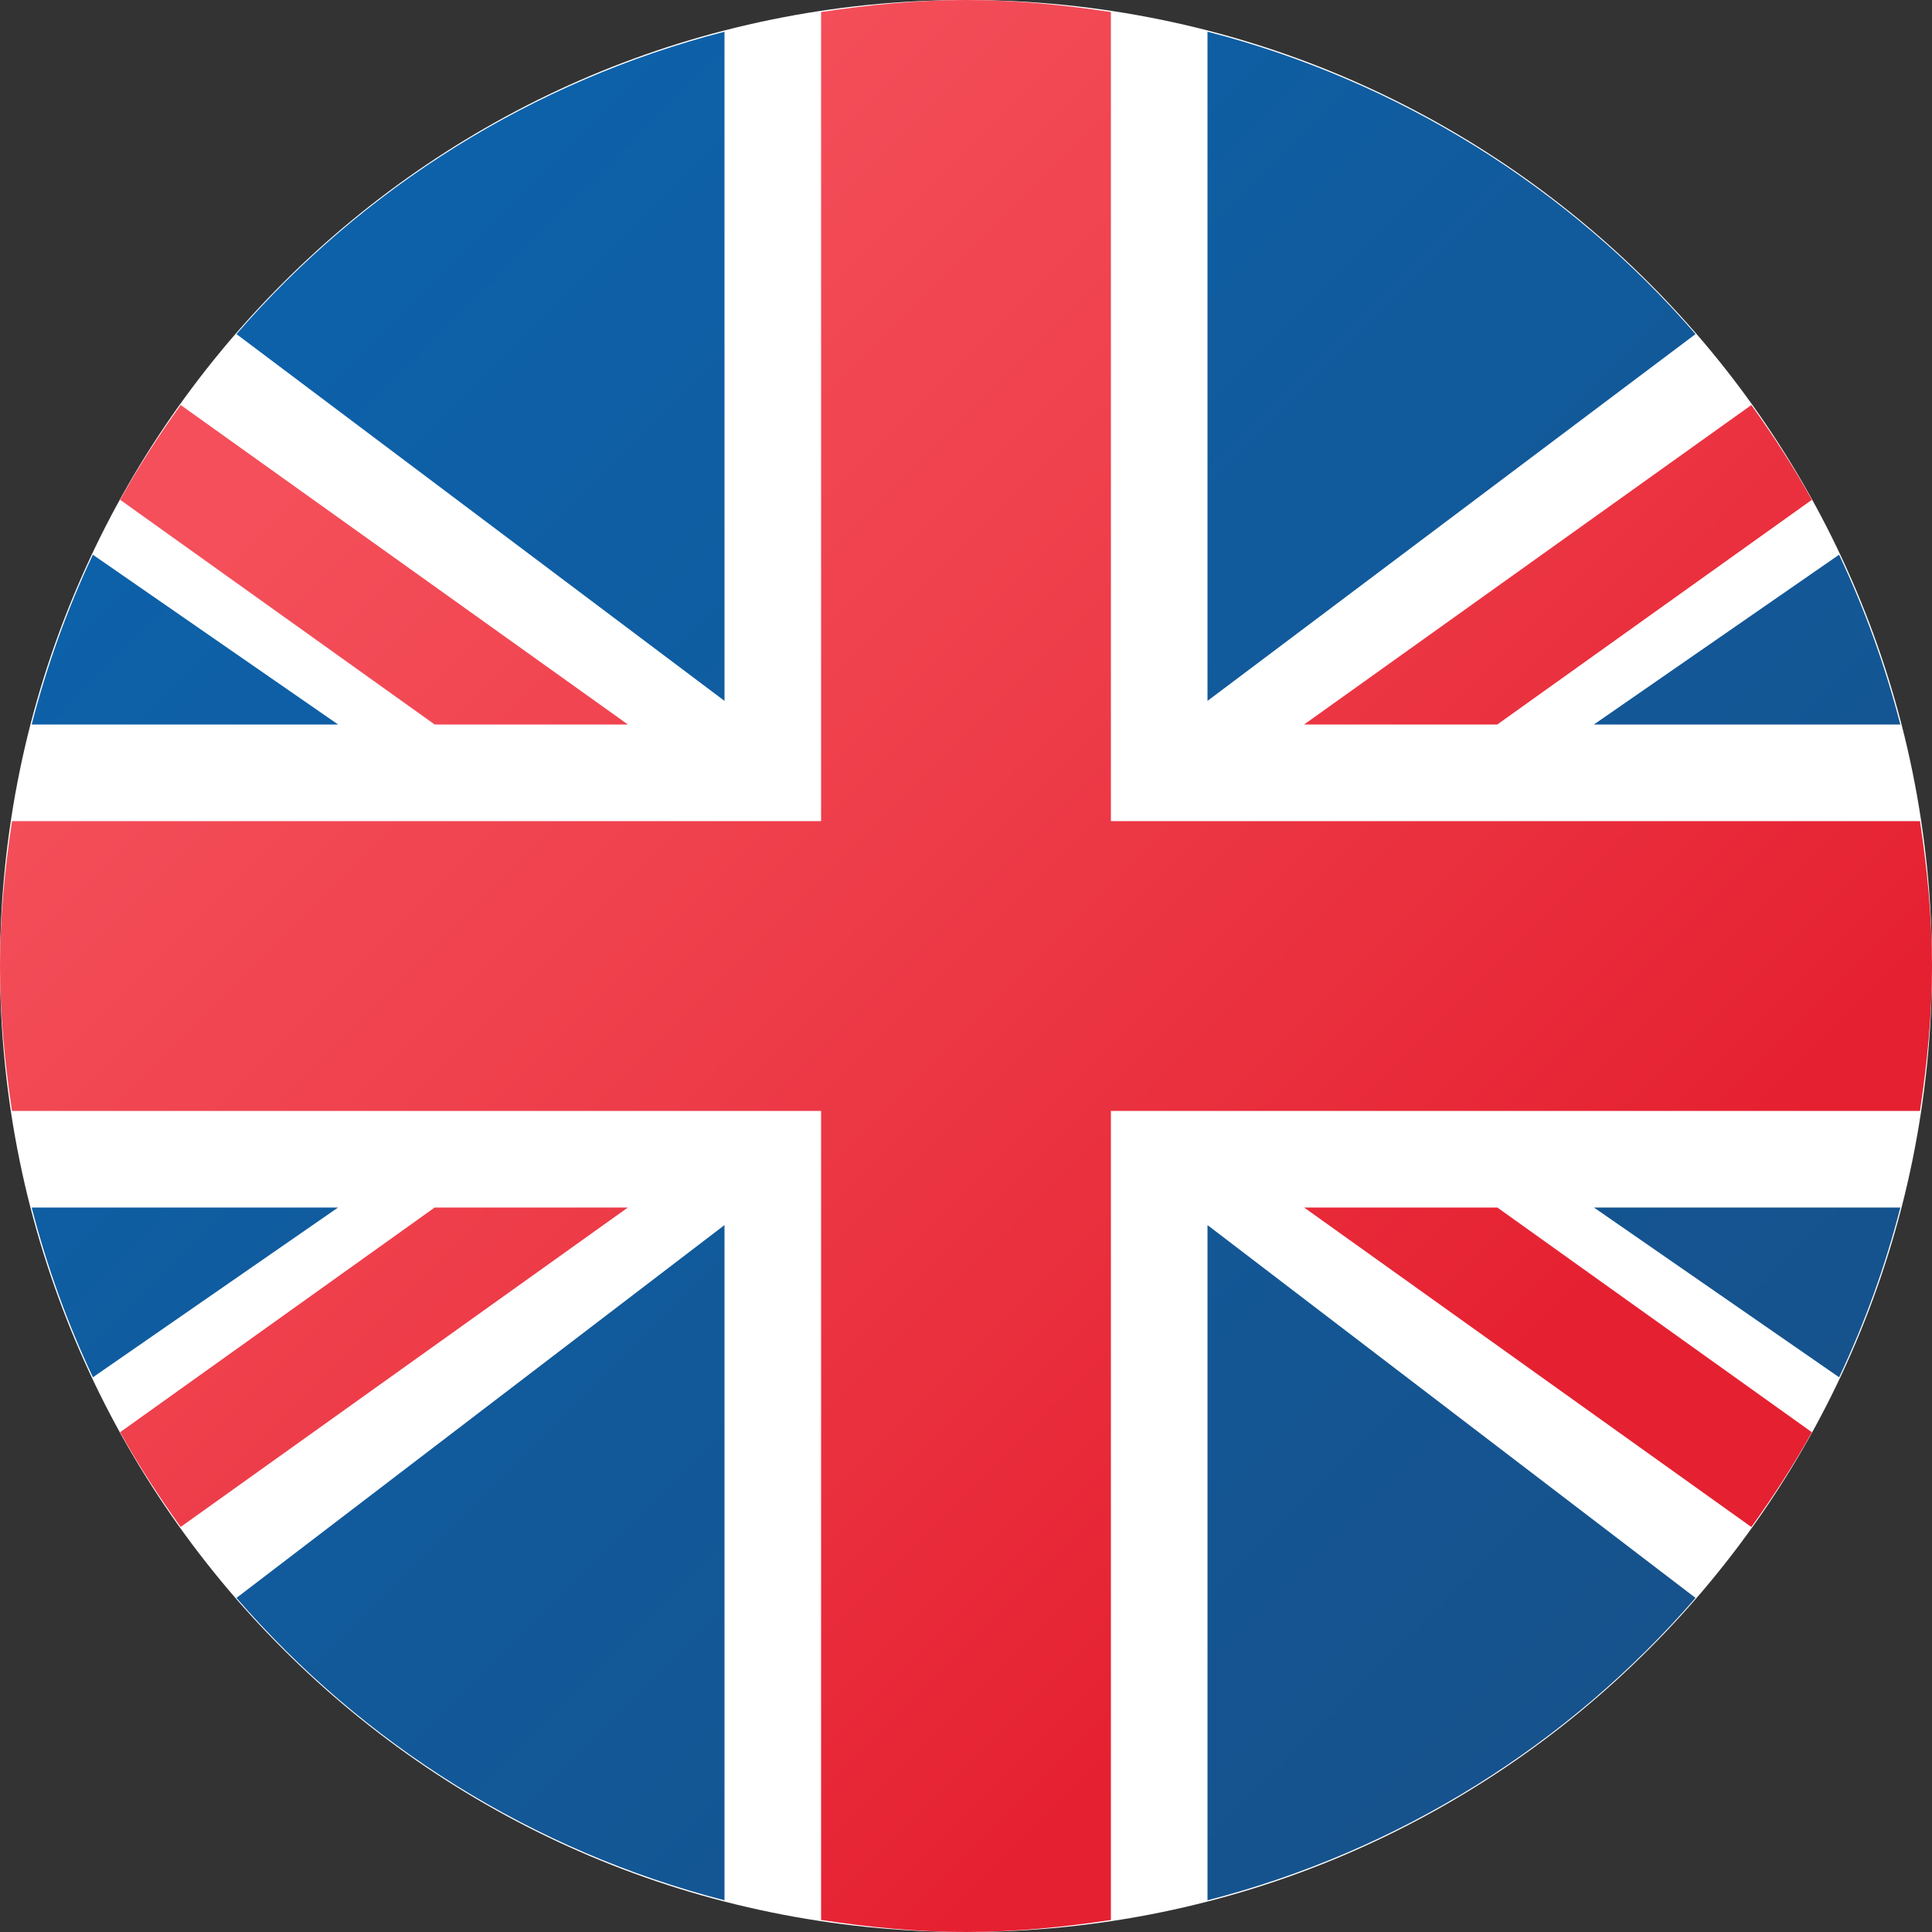 <svg fill="none" height="40" viewBox="0 0 40 40" width="40" xmlns="http://www.w3.org/2000/svg" xmlns:xlink="http://www.w3.org/1999/xlink"><rect x="0" y="0" width="40" height="40" fill="#333333" stroke="none"/><linearGradient id="a" gradientUnits="userSpaceOnUse" x1="6.485" x2="34.346" y1="6.485" y2="34.346"><stop offset="0" stop-color="#0d61a9"/><stop offset="1" stop-color="#16528c"/></linearGradient><linearGradient id="b" gradientUnits="userSpaceOnUse" x1="7.764" x2="30.275" y1="7.764" y2="30.275"><stop offset=".008" stop-color="#f44f5a"/><stop offset=".447" stop-color="#ee3d4a"/><stop offset="1" stop-color="#e52030"/></linearGradient><path d="m40 20c0-11.045-8.955-20-20-20s-20 8.955-20 20 8.955 20 20 20 20-8.955 20-20z" fill="#fff"/><path d="m35.104 6.917-10.104 7.594v-13.855c3.986 1.028 7.488 3.243 10.104 6.261zm4.24 8.083c-.315-1.221-.74-2.395-1.268-3.515l-5.076 3.515zm-34.448-8.083 10.104 7.594v-13.855c-3.986 1.028-7.488 3.243-10.104 6.261zm-2.973 4.568c-.528 1.12-.952 2.294-1.267 3.515h6.344zm13.077 27.859v-13.98l-10.104 7.719c2.616 3.018 6.118 5.233 10.104 6.261zm-14.344-14.344c.315 1.221.74 2.395 1.268 3.515l5.076-3.515zm24.344 14.344c3.986-1.028 7.488-3.243 10.104-6.261l-10.104-7.719zm13.077-10.829c.528-1.119.953-2.293 1.268-3.515h-6.345z" fill="url(#a)"/><path d="m39.751 17h-16.751v-16.751c-.981-.148-1.978-.249-3-.249s-2.019.101-3 .249v16.751h-16.751c-.148.981-.249 1.978-.249 3s.101 2.019.249 3h16.751v16.751c.981.148 1.978.249 3 .249s2.019-.101 3-.249v-16.751h16.751c.148-.981.249-1.978.249-3s-.101-2.019-.249-3zm-2.238-6.652c-.377-.682-.802-1.332-1.253-1.962l-9.26 6.614h4zm-24.513 4.652-9.26-6.615c-.451.63-.876 1.28-1.253 1.962l6.513 4.653zm-10.513 14.652c.377.682.802 1.332 1.253 1.962l9.26-6.614h-4zm24.513-4.652 9.26 6.615c.451-.63.876-1.28 1.253-1.962l-6.513-4.653z" fill="url(#b)"/></svg>